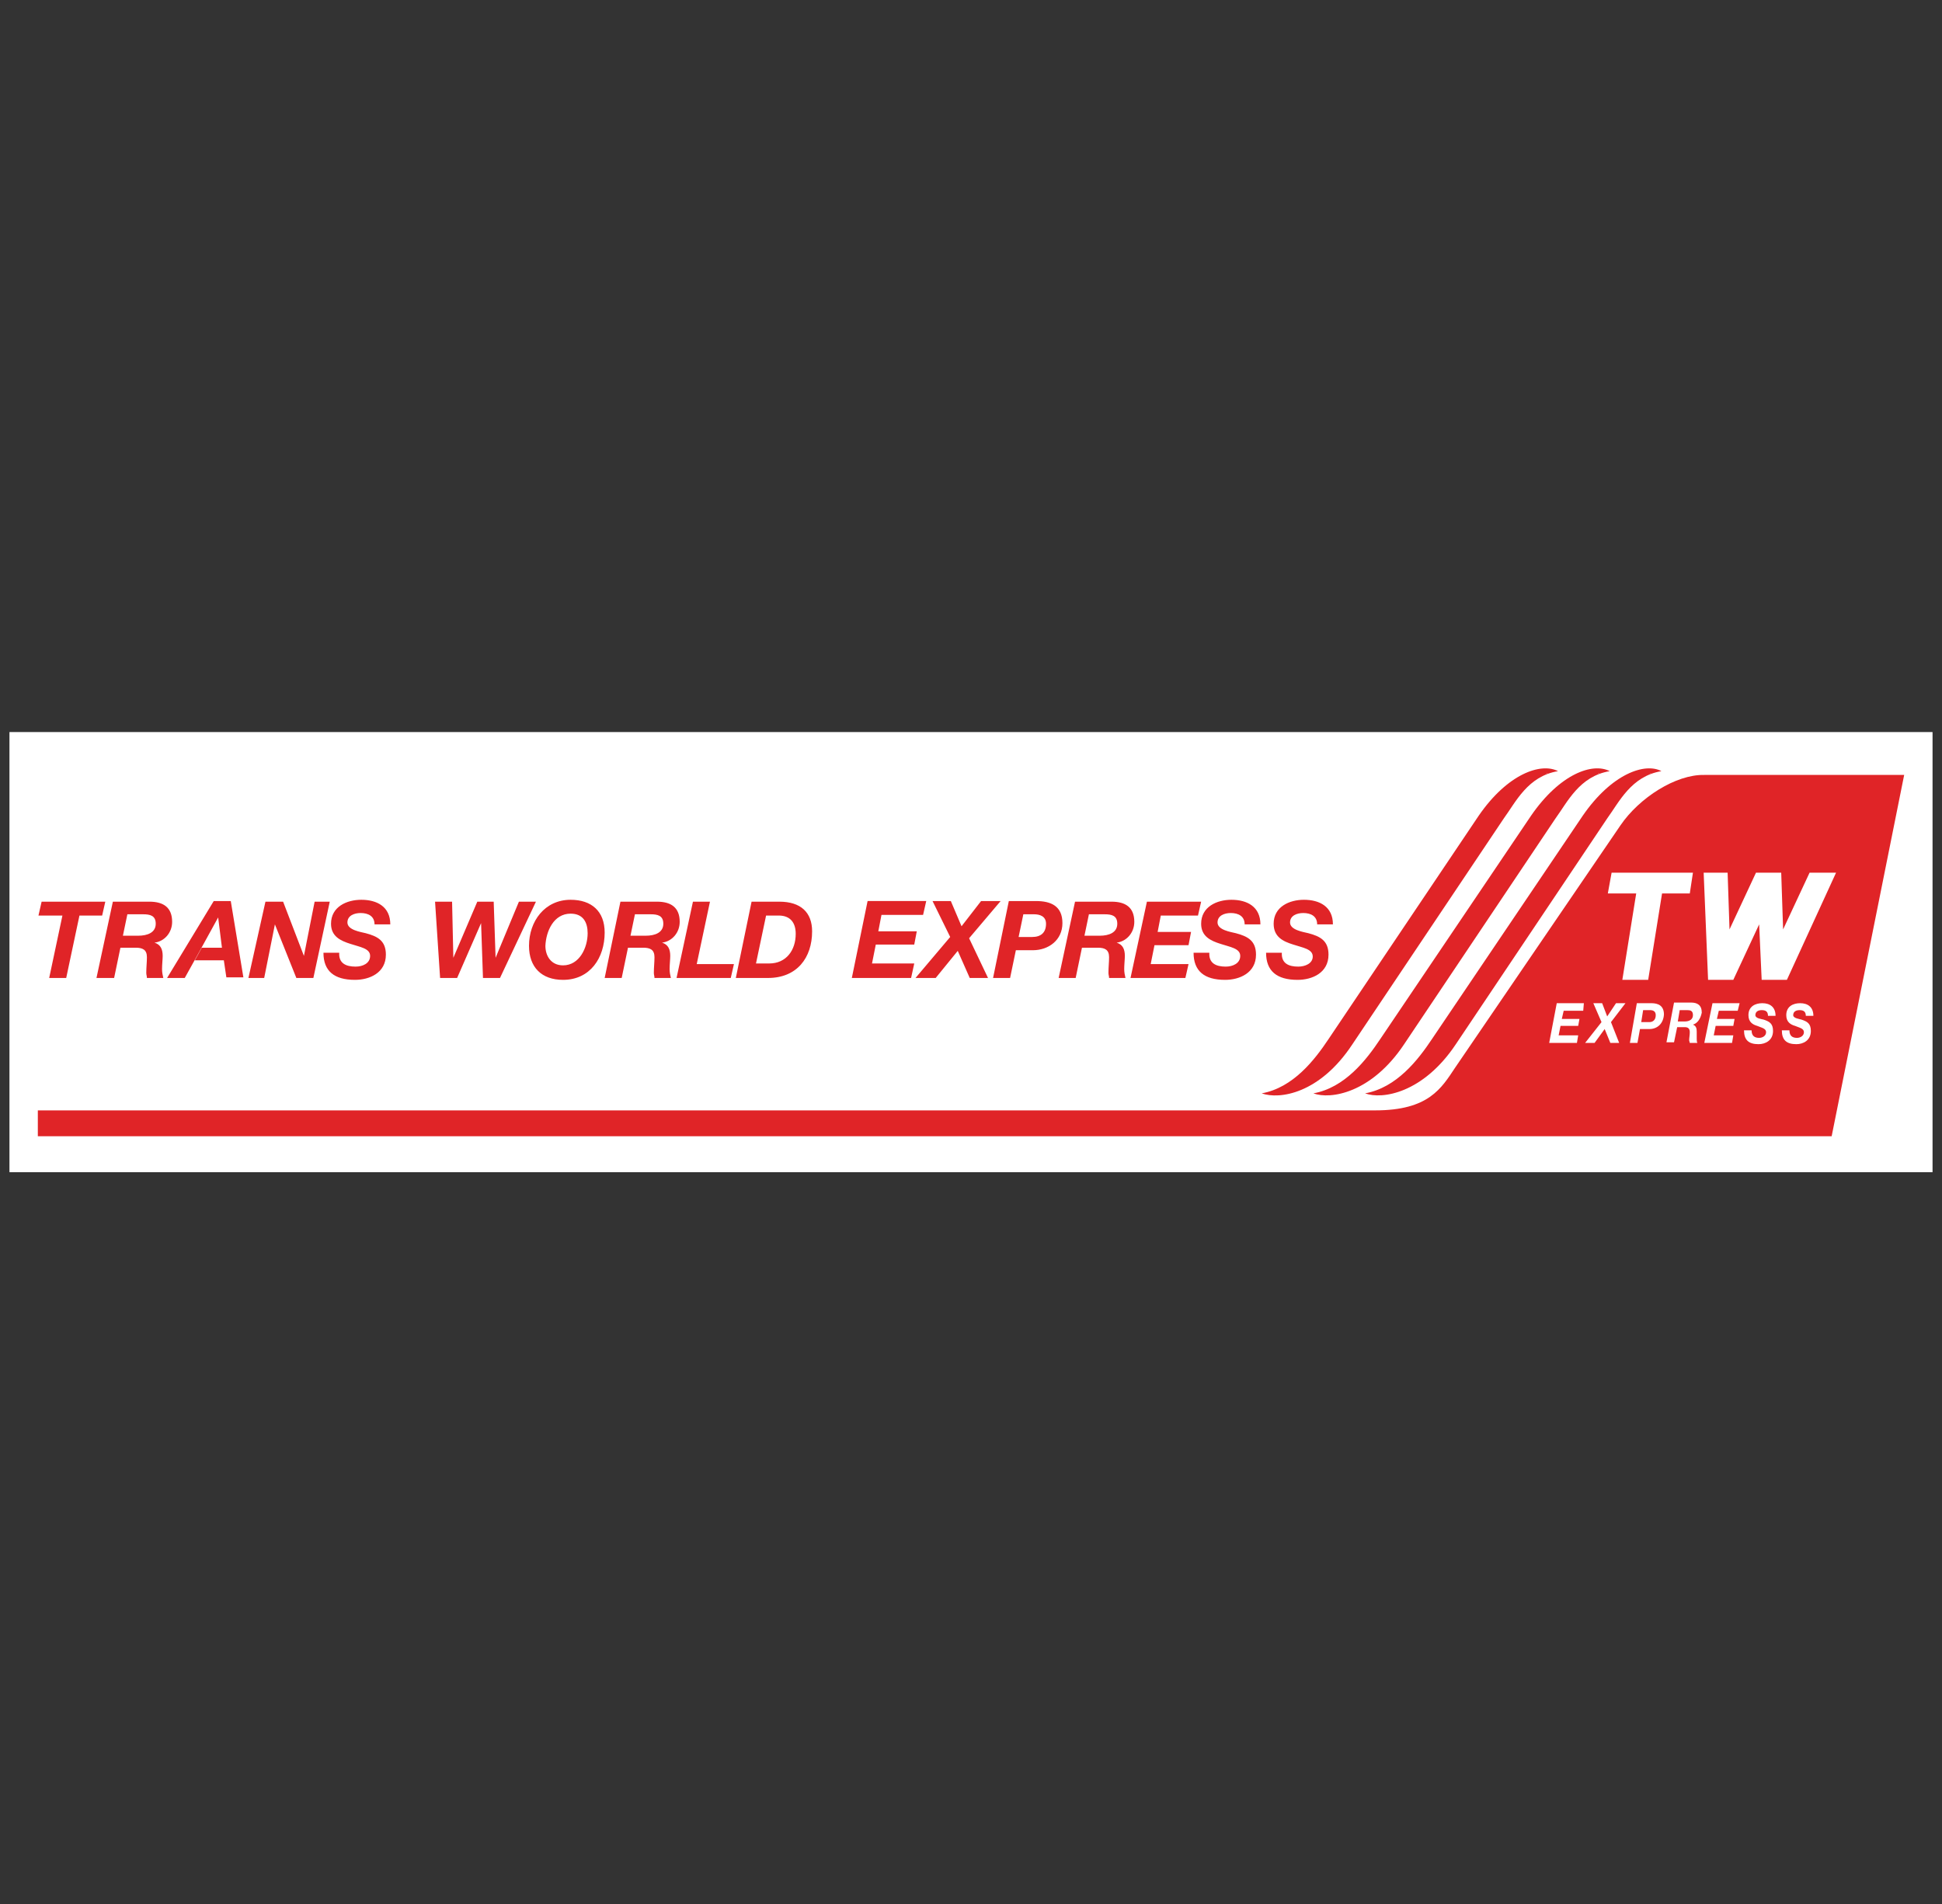 <?xml version="1.0" encoding="utf-8"?>
<!-- Generator: Adobe Illustrator 19.0.0, SVG Export Plug-In . SVG Version: 6.00 Build 0)  -->
<svg version="1.1" id="Ebene_1" xmlns="http://www.w3.org/2000/svg" xmlns:xlink="http://www.w3.org/1999/xlink" x="0px" y="0px"
	 width="308px" height="302px" viewBox="-120.6 -100.1 308 302" style="enable-background:new -120.6 -100.1 308 302;"
	 xml:space="preserve">
<rect x="-120.6" y="-100.1" width="308" height="302" fill="#333333" stroke="none"/>
<style type="text/css">
	.st0{fill:#FFFFFF;}
	.st1{fill:#E02427;}
</style>
<g>
	<polygon class="st0" points="-119.1,16 185.9,16 185.9,85.8 -119.1,85.8 	"/>
	<path class="st1" d="M130.4,29.3l-23.9,35.4c-2.2,3.3-5.6,7.7-10.6,8.6c2.7,1,9.2,0,14.4-7.8l24-35.8c1.9-2.6,3.8-6.7,8.6-7.5
		C140.3,20.8,135,22.6,130.4,29.3z M141.4,22.5c-0.2,0-0.4,0.1-0.4,0.1C141.1,22.5,141.3,22.5,141.4,22.5z M122.2,29.3L98.3,64.7
		c-2.2,3.3-5.6,7.7-10.6,8.6c2.7,1,9.2,0,14.4-7.8l24-35.8c1.9-2.6,3.8-6.7,8.6-7.5C132,20.8,126.8,22.6,122.2,29.3z M133.2,22.5
		c-0.2,0-0.4,0.1-0.4,0.1C132.9,22.5,133,22.5,133.2,22.5z M93.9,65.5l24-35.8c1.9-2.6,3.8-6.7,8.6-7.5c-2.7-1.4-8,0.4-12.6,7.1
		L90.1,64.7c-2.2,3.3-5.6,7.7-10.6,8.6C82.3,74.3,88.7,73.4,93.9,65.5z M125,22.5c-0.2,0-0.4,0.1-0.4,0.1
		C124.7,22.5,124.8,22.5,125,22.5z M-112.8,55h2.7l2.1-9.9h3.6l0.5-2.2h-10.1l-0.5,2.2h3.8L-112.8,55z M-102.5,55l2.1-10.1h2.5
		c1.1,0,2,0.2,2,1.5c0,1.4-1.3,1.9-2.8,1.9h-2.5l-0.4,1.9h2.5c1.1,0,1.8,0.3,1.8,1.5c0,0.8-0.1,1.6-0.1,2.5c0,0.3,0.1,0.5,0.1,0.8
		h2.6c-0.1-0.4-0.2-0.9-0.2-1.4c0-0.7,0.1-1.6,0.1-2.1c0-1-0.3-1.8-1.3-2.1v0c1.6-0.2,2.8-1.6,2.8-3.3c0-2.3-1.4-3.2-3.6-3.2h-5.8
		l-2.6,12.1L-102.5,55L-102.5,55z M-91.3,55l1.5-2.7h0l0.5-0.9l3.3-6h0l0.6,4.8h-3.2l-0.6,1.1l-0.5,0.9h4.6l0.4,2.7h2.7l-2-12.1
		h-2.7L-94.1,55C-94.1,55-91.3,55-91.3,55z M-77,46.5L-77,46.5l3.4,8.5h2.7l2.6-12.1h-2.4l-1.7,8.6h0l-3.3-8.6h-2.8L-81.2,55h2.5
		L-77,46.5z M-65,49.6c1.5,0.5,3.1,0.7,3.1,1.9c0,1.2-1.2,1.7-2.3,1.7c-1.5,0-2.7-0.5-2.6-2.2h-2.5c0,2.9,1.7,4.3,5,4.3
		c2.3,0,4.9-1.1,4.9-4c0-2.2-1.3-2.9-3.2-3.4c-0.8-0.2-2.9-0.5-2.9-1.7c0-1.1,1.1-1.5,2.1-1.5c1.2,0,2.2,0.5,2.2,1.8h2.5
		c0-2.8-2.1-3.9-4.6-3.9c-2.3,0-4.8,1.1-4.8,3.8C-68.1,48.4-66.6,49.1-65,49.6z M-48.1,55l3.8-8.7h0l0.3,8.7h2.7l5.7-12.1h-2.7
		l-3.7,8.9h0l-0.3-8.9h-2.6l-3.8,8.9h0l-0.2-8.9h-2.7l0.8,12.1C-50.7,55-48.1,55-48.1,55z M-31.3,55.3c4.3,0,6.6-3.5,6.6-7.5
		c0-3.4-2.1-5.2-5.4-5.2c-4.1,0-6.6,3.4-6.6,7.3C-36.7,53.3-34.7,55.3-31.3,55.3z M-30.1,44.8c2,0,2.7,1.4,2.7,3.1
		c0,2.3-1.3,5.1-3.9,5.1c-1.9,0-2.8-1.5-2.8-3.1C-34,47.6-32.8,44.8-30.1,44.8z M-22,55l2.1-10.1h2.5c1.1,0,2,0.2,2,1.5
		c0,1.4-1.3,1.9-2.8,1.9h-2.5l-0.4,1.9h2.5c1.1,0,1.8,0.3,1.8,1.5c0,0.8-0.1,1.6-0.1,2.5c0,0.3,0.1,0.5,0.1,0.8h2.6
		c-0.1-0.4-0.2-0.9-0.2-1.4c0-0.7,0.1-1.6,0.1-2.1c0-1-0.3-1.8-1.3-2.1v0c1.6-0.2,2.8-1.6,2.8-3.3c0-2.3-1.4-3.2-3.6-3.2h-5.8
		L-24.7,55L-22,55L-22,55z M-4.7,55l0.5-2.2h-5.9l2.1-9.9h-2.7L-13.3,55L-4.7,55L-4.7,55z M8.2,47.6c0-3-1.8-4.7-5.2-4.7h-4.4
		L-3.9,55h5.1C5.8,55,8.2,51.8,8.2,47.6z M0.9,45.1h2c1.9,0,2.7,1.2,2.7,2.9c0,2.6-1.5,4.7-4.2,4.7h-2.1L0.9,45.1z M24.4,52.7h-6.7
		l0.6-3h6.1l0.4-2.1h-6.1l0.5-2.6h6.6l0.5-2.2h-9.3L14.5,55h9.4L24.4,52.7z M24.6,55h3.2l3.5-4.3l1.9,4.3h2.9l-3-6.3l5-5.9H35
		l-3.1,4l-1.7-4h-2.9l2.8,5.7L24.6,55z M50,55l2.1-10.1h2.5c1.1,0,2,0.2,2,1.5c0,1.4-1.3,1.9-2.8,1.9h-2.5L51,50.2h2.5
		c1.1,0,1.8,0.3,1.8,1.5c0,0.8-0.1,1.6-0.1,2.5c0,0.3,0.1,0.5,0.1,0.8h2.6c-0.1-0.4-0.2-0.9-0.2-1.4c0-0.7,0.1-1.6,0.1-2.1
		c0-1-0.3-1.8-1.3-2.1v0c1.6-0.2,2.8-1.6,2.8-3.3c0-2.3-1.4-3.2-3.6-3.2h-5.8L47.3,55L50,55L50,55z M67.4,55l0.5-2.2h-6l0.6-3h5.4
		l0.4-2.1H63l0.5-2.6h5.9l0.5-2.2h-8.6L58.7,55L67.4,55L67.4,55z M73,49.6c1.5,0.5,3.1,0.7,3.1,1.9c0,1.2-1.2,1.7-2.3,1.7
		c-1.5,0-2.7-0.5-2.6-2.2h-2.5c0,2.9,1.7,4.3,5,4.3c2.3,0,4.9-1.1,4.9-4c0-2.2-1.3-2.9-3.2-3.4c-0.8-0.2-2.9-0.5-2.9-1.7
		c0-1.1,1.1-1.5,2.1-1.5c1.2,0,2.2,0.5,2.2,1.8h2.5c0-2.8-2.1-3.9-4.6-3.9c-2.3,0-4.8,1.1-4.8,3.8C69.9,48.4,71.4,49.1,73,49.6z
		 M85.3,53.2c-1.5,0-2.7-0.5-2.6-2.2h-2.5c0,2.9,1.7,4.3,5,4.3c2.3,0,4.9-1.1,4.9-4c0-2.2-1.3-2.9-3.2-3.4c-0.8-0.2-2.9-0.5-2.9-1.7
		c0-1.1,1.1-1.5,2.1-1.5c1.2,0,2.2,0.5,2.2,1.8h2.5c0-2.8-2.1-3.9-4.6-3.9c-2.3,0-4.8,1.1-4.8,3.8c0,2.1,1.5,2.8,3.1,3.3
		c1.5,0.5,3.1,0.7,3.1,1.9C87.6,52.7,86.4,53.2,85.3,53.2z M39.6,55l2.1-10.1h1.7c0.9,0,1.9,0.3,1.9,1.5c0,1.4-0.8,2.1-2.2,2.1h-2.2
		l-0.4,2.1h2.7c2.5,0,4.7-1.6,4.7-4.3s-1.8-3.5-4.2-3.5h-4.3L36.9,55L39.6,55L39.6,55z M149.7,22.8c-4.5-0.1-10.3,3.6-13.3,8
		l-26.2,38.4C108,72.5,106,76,97.5,76h-212.1v4.1h284.5l11.5-57.3L149.7,22.8L149.7,22.8z M135,38.3h12.9l-0.5,3.3h-4.4l-2.2,13.7
		h-4.1l2.2-13.7h-4.5L135,38.3z M130.5,60.2h-3.1l-0.3,1.3h2.8l-0.2,1.1h-2.8l-0.3,1.5h3.1l-0.2,1.2h-4.4l1.2-6.3h4.3L130.5,60.2z
		 M136.2,65.3h-1.4l-0.9-2.2l-1.6,2.2h-1.5l2.6-3.3l-1.3-3h1.4l0.8,2.1l1.4-2.1h1.5l-2.3,3L136.2,65.3z M141,63.1h-1.5l-0.4,2.2
		h-1.2L139,59h2.3c1.1,0,2,0.4,2,1.8C143.2,62.3,142.2,63.1,141,63.1z M147.9,62.4L147.9,62.4c0.5,0.2,0.6,0.6,0.6,1.1
		c0,0.3,0,0.7,0,1.1c0,0.3,0,0.5,0.1,0.7h-1.2c0-0.1-0.1-0.3-0.1-0.4c0-0.4,0.1-0.8,0.1-1.3c0-0.6-0.3-0.8-0.8-0.8h-1.2l-0.5,2.4
		h-1.2l1.2-6.3h2.7c1,0,1.7,0.4,1.7,1.6C149.1,61.5,148.6,62.2,147.9,62.4z M155,60.2H152l-0.3,1.3h2.8l-0.2,1.1h-2.8l-0.3,1.5h3.1
		l-0.2,1.2h-4.4L151,59h4.3L155,60.2z M159.1,61.6c0.9,0.3,1.5,0.6,1.5,1.8c0,1.5-1.2,2.1-2.3,2.1c-1.6,0-2.3-0.7-2.3-2.2h1.2
		c0,0.9,0.5,1.2,1.2,1.2c0.5,0,1.1-0.3,1.1-0.9c0-0.6-0.7-0.7-1.4-1c-0.7-0.2-1.4-0.6-1.4-1.7c0-1.4,1.1-1.9,2.2-1.9
		c1.2,0,2.1,0.6,2.1,2h-1.2c0-0.7-0.4-0.9-1-0.9c-0.5,0-1,0.2-1,0.8C157.8,61.4,158.7,61.5,159.1,61.6z M165.1,61.6
		c0.9,0.3,1.5,0.6,1.5,1.8c0,1.5-1.2,2.1-2.3,2.1c-1.6,0-2.3-0.7-2.3-2.2h1.2c0,0.9,0.5,1.2,1.2,1.2c0.5,0,1.1-0.3,1.1-0.9
		c0-0.6-0.7-0.7-1.4-1c-0.7-0.2-1.4-0.6-1.4-1.7c0-1.4,1.1-1.9,2.2-1.9c1.2,0,2.1,0.6,2.1,2h-1.2c0-0.7-0.4-0.9-1-0.9
		c-0.5,0-1,0.2-1,0.8C163.8,61.4,164.8,61.5,165.1,61.6z M162.8,55.3h-4l-0.4-8.8l-4.1,8.8h-4l-0.7-17h3.8l0.3,9l4.2-9h4l0.3,9
		l4.2-9h4.2L162.8,55.3z M141.1,60.1h-1.1l-0.3,1.9h1.3c0.6,0,1-0.4,1-1.1C142,60.3,141.6,60.1,141.1,60.1z M147,60.1h-1.2l-0.3,1.8
		h1.1c0.7,0,1.3-0.3,1.3-1C147.9,60.2,147.5,60.1,147,60.1z"/>
</g>
</svg>
